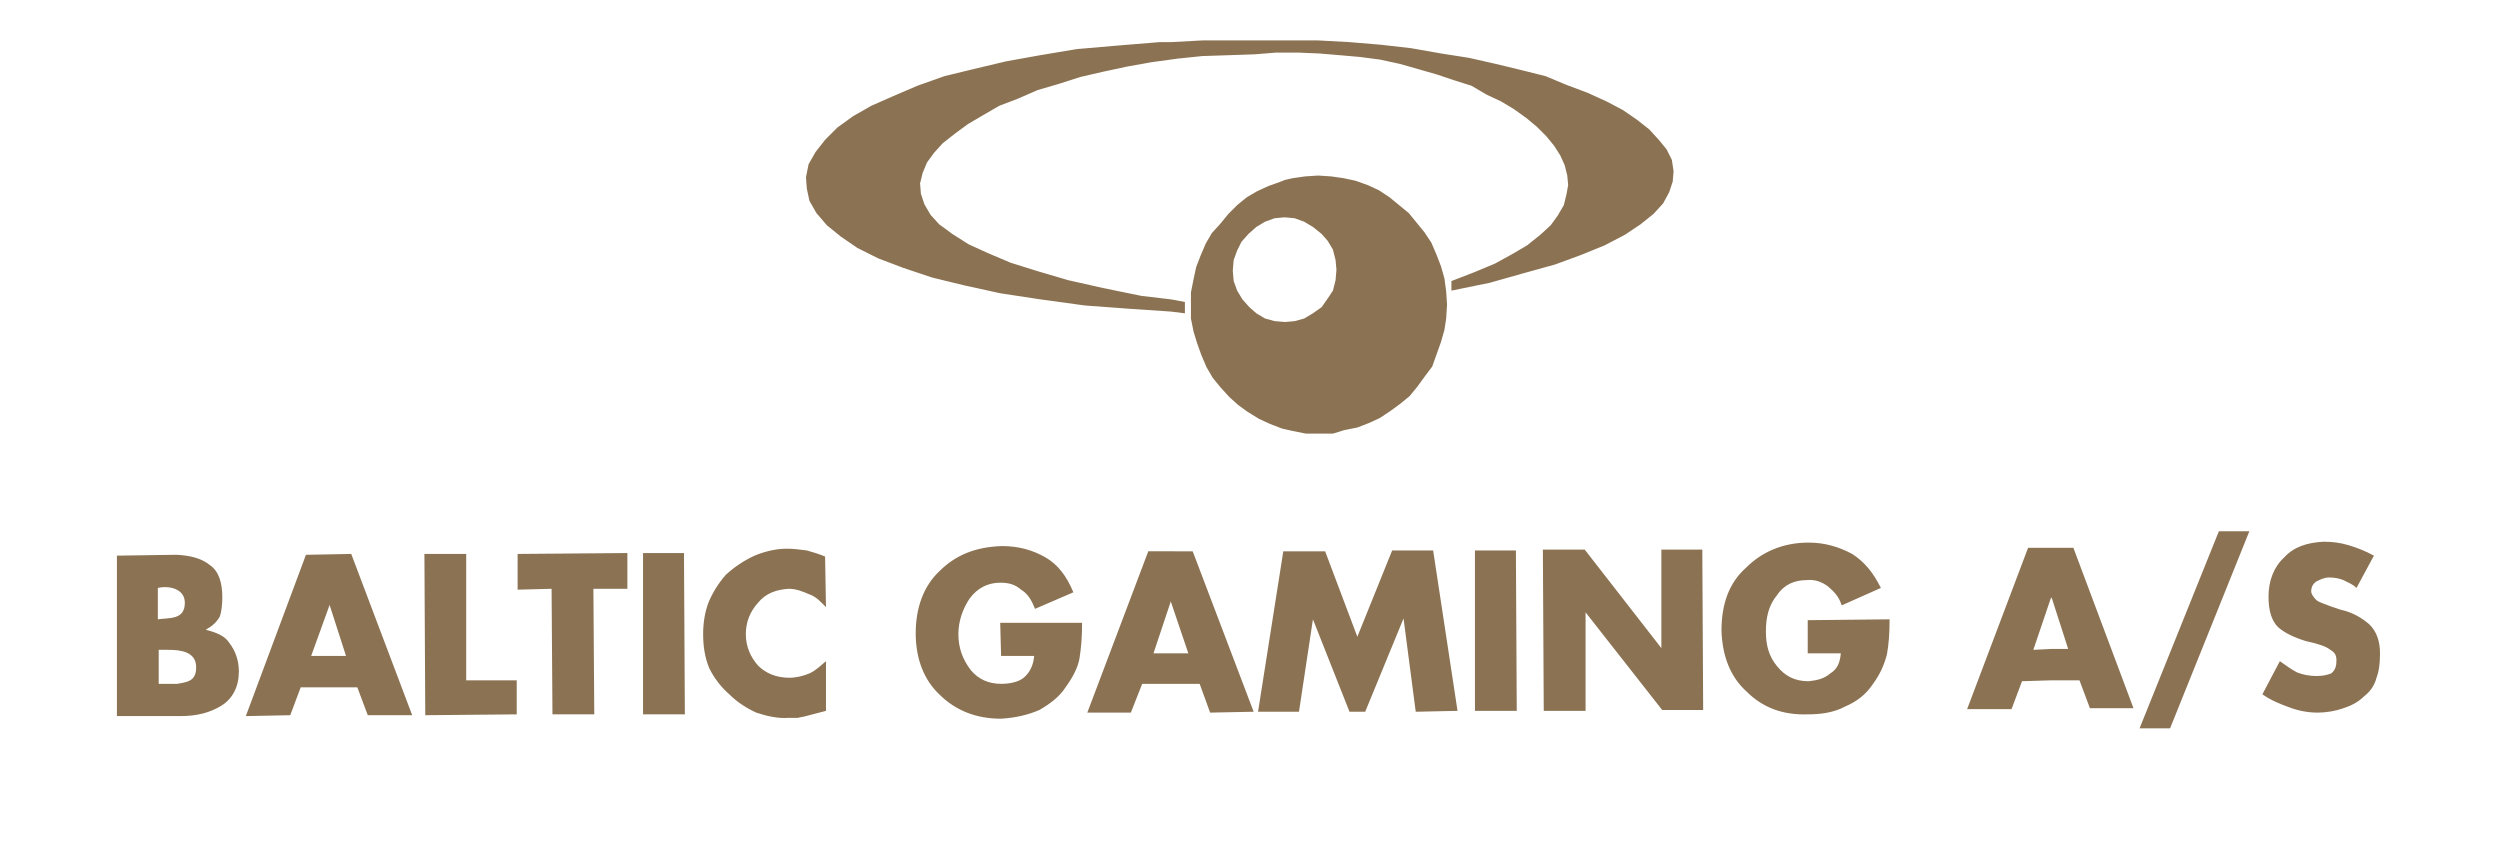 <svg width="178" height="60" viewBox="0 0 178 60" fill="none" xmlns="http://www.w3.org/2000/svg">
<path fill-rule="evenodd" clip-rule="evenodd" d="M23.457 43.041L24.636 46.702H22.155L23.457 43.101V43.041ZM23.457 48.938H21.41L20.666 50.923L17.503 50.986L21.783 39.502L25.008 39.44L29.349 50.923H26.186L25.442 48.938H23.457ZM146.013 46.206H147.255L146.076 42.544L146.014 42.605L144.773 46.268L146.013 46.206ZM146.013 39.004H147.625L151.905 50.426H148.803L148.06 48.44H146.013L143.967 48.503L143.222 50.488H140.06L144.4 39.003L146.013 39.004ZM160.154 37.825L154.51 51.855H152.339L157.984 37.825H160.154ZM167.783 41.861C167.534 41.613 167.224 41.489 166.851 41.303C166.541 41.179 166.231 41.116 165.799 41.116C165.55 41.116 165.24 41.24 164.991 41.365C164.743 41.489 164.557 41.736 164.557 42.109C164.557 42.295 164.743 42.545 164.93 42.731C165.177 42.918 165.486 42.979 165.922 43.165L166.665 43.414C167.533 43.599 168.215 44.034 168.711 44.468C169.208 44.964 169.456 45.647 169.456 46.516C169.456 47.199 169.394 47.758 169.208 48.255C169.077 48.776 168.771 49.237 168.341 49.56C167.906 49.994 167.41 50.242 166.851 50.427C166.272 50.626 165.665 50.731 165.053 50.739C164.354 50.741 163.661 50.614 163.007 50.366C162.325 50.118 161.705 49.87 161.083 49.434L162.325 47.076C162.758 47.386 163.193 47.696 163.566 47.882C164.001 48.049 164.464 48.134 164.93 48.131C165.364 48.131 165.674 48.069 165.985 47.945C166.295 47.696 166.355 47.386 166.355 47.014C166.355 46.642 166.231 46.455 165.922 46.269C165.612 46.02 165.053 45.833 164.184 45.647C163.378 45.399 162.696 45.09 162.2 44.654C161.765 44.22 161.518 43.537 161.518 42.482C161.518 41.365 161.888 40.372 162.634 39.689C163.316 38.944 164.247 38.634 165.426 38.571C166.045 38.571 166.604 38.633 167.223 38.819C167.848 39.002 168.452 39.251 169.023 39.563L167.783 41.861ZM91.495 22.926L92.177 22.865L92.859 22.678L93.481 22.306L94.1 21.871L94.534 21.25L94.906 20.692L95.093 19.946L95.155 19.201L95.093 18.519L94.906 17.773L94.534 17.152L94.1 16.656L93.481 16.159L92.859 15.787L92.177 15.538L91.495 15.476H91.434L90.752 15.538L90.07 15.787L89.449 16.159L88.891 16.656L88.395 17.214L88.085 17.835L87.837 18.518L87.774 19.263L87.837 20.008L88.085 20.691L88.457 21.312L88.954 21.87L89.45 22.305L90.071 22.677L90.753 22.864L91.495 22.926ZM91.495 12.808L92.053 12.684L92.921 12.56L93.851 12.499L94.783 12.56L95.651 12.684L96.519 12.87L97.387 13.181L98.193 13.553L98.937 14.05L99.621 14.609L100.303 15.168L100.86 15.851L101.418 16.534L101.914 17.279L102.286 18.148L102.596 18.954L102.844 19.823L102.968 20.755L103.029 21.686L102.968 22.679L102.844 23.486L102.596 24.355L102.286 25.224L101.976 26.093L101.418 26.838L100.922 27.521L100.363 28.204L99.681 28.762L98.999 29.259L98.255 29.756L97.449 30.128L96.643 30.439L95.711 30.625L94.906 30.873H92.984L92.052 30.687L91.494 30.563L91.246 30.501L90.439 30.19L89.633 29.818L88.827 29.321L88.145 28.825L87.525 28.266L86.904 27.583L86.346 26.901L85.911 26.155L85.539 25.286L85.229 24.417L84.981 23.61L84.795 22.678V20.816L84.981 19.885L85.167 19.016L85.478 18.209L85.849 17.34L86.284 16.595L86.904 15.912L87.462 15.229L88.082 14.608L88.764 14.05L89.509 13.615L90.315 13.243L91.183 12.933L91.495 12.808ZM91.495 39.253H94.349L96.643 45.337L99.123 39.191H102.039L103.776 50.613L100.8 50.676L99.932 44.033L97.202 50.676H96.085L93.481 44.096L92.487 50.676H89.573L91.371 39.253H91.495ZM91.495 3.745H92.426L93.914 3.807L95.403 3.931L96.83 4.056L98.256 4.242L99.683 4.553L100.987 4.925L102.289 5.298L103.591 5.733L104.769 6.105L105.823 6.726L106.878 7.222L107.807 7.781L108.676 8.402L109.42 9.022L110.102 9.705L110.661 10.388L111.094 11.071L111.404 11.754L111.59 12.499L111.653 13.181L111.527 13.864L111.343 14.609L110.907 15.354L110.411 16.037L109.667 16.72L108.737 17.465L107.683 18.085L106.441 18.768L104.953 19.389L103.341 20.01V20.692L106.071 20.134L108.489 19.451L110.722 18.831L112.582 18.148L114.258 17.465L115.684 16.72L116.802 15.975L117.731 15.23L118.413 14.485L118.849 13.678L119.096 12.933L119.159 12.188L119.035 11.381L118.663 10.636L118.104 9.953L117.422 9.208L116.554 8.525L115.562 7.842L114.384 7.221L113.02 6.601L111.53 6.042L110.042 5.422L108.306 4.987L106.506 4.552L104.583 4.117L102.599 3.806L100.489 3.434L98.319 3.185L96.085 2.999L93.791 2.875H85.665L83.37 2.999H82.564L79.525 3.248L76.672 3.495L74.067 3.93L71.649 4.365L69.292 4.924L67.245 5.422L65.323 6.104L63.586 6.849L62.036 7.532L60.733 8.277L59.617 9.085L58.749 9.954L58.067 10.823L57.571 11.692L57.385 12.623L57.446 13.431L57.632 14.3L58.128 15.169L58.873 16.038L59.866 16.845L61.044 17.652L62.533 18.397L64.332 19.08L66.378 19.763L68.673 20.322L71.215 20.88L74.068 21.315L77.231 21.749L80.581 21.997L83.372 22.184L84.365 22.308V21.501L83.372 21.315L81.263 21.066L78.533 20.507L76.052 19.948L73.944 19.328L71.958 18.706L70.345 18.023L68.981 17.402L67.803 16.657L66.872 15.974L66.252 15.291L65.818 14.546L65.569 13.801L65.508 13.056L65.694 12.31L66.004 11.565L66.501 10.883L67.121 10.2L67.989 9.517L68.918 8.834L69.973 8.213L71.151 7.53L72.454 7.034L73.88 6.413L75.369 5.978L76.92 5.481L78.532 5.109L80.27 4.736L82.006 4.426L83.371 4.24L83.805 4.178L85.603 3.992L87.527 3.929L89.326 3.868L90.876 3.744L91.495 3.745ZM107.993 50.613H105.016V39.191H107.932L107.993 50.613ZM109.853 39.13H112.831L118.289 46.145V39.13H121.204L121.265 50.552H118.349L112.893 43.598V50.613H109.915L109.853 39.13ZM134.538 44.096C134.538 45.089 134.477 45.895 134.352 46.578C134.164 47.341 133.827 48.059 133.36 48.69C132.864 49.434 132.244 49.931 131.376 50.303C130.57 50.739 129.638 50.862 128.71 50.862C126.91 50.922 125.484 50.365 124.367 49.247C123.189 48.193 122.63 46.702 122.569 44.903C122.569 42.977 123.126 41.488 124.305 40.433C125.423 39.316 126.911 38.633 128.771 38.633C129.949 38.633 130.941 38.943 131.873 39.44C132.741 39.998 133.361 40.743 133.919 41.861L131.127 43.102C130.941 42.482 130.571 42.109 130.135 41.737C129.702 41.426 129.206 41.24 128.647 41.303C127.779 41.303 127.034 41.613 126.538 42.358C125.918 43.102 125.732 43.971 125.732 44.964C125.732 45.896 125.918 46.703 126.538 47.448C127.096 48.131 127.779 48.504 128.771 48.504C129.393 48.441 129.889 48.317 130.321 47.945C130.817 47.635 131.004 47.2 131.066 46.516H128.71V44.157L134.538 44.096ZM83.37 46.516H84.61L83.37 42.854V42.792L82.129 46.517L83.37 46.516ZM84.92 39.253L89.261 50.676L86.161 50.738L85.416 48.69H81.323L80.517 50.738H77.417L81.758 39.252L84.92 39.253ZM33.194 48.441H36.791V50.863L30.279 50.923L30.218 39.44H33.194V48.441ZM42.312 50.862H39.335L39.273 41.922L36.854 41.984V39.44L44.669 39.377V41.922H42.25L42.312 50.862ZM48.762 50.862H45.785V39.376H48.699L48.762 50.862ZM58.809 43.227C58.437 42.854 58.127 42.482 57.569 42.294C57.134 42.108 56.701 41.922 56.142 41.922C55.274 41.984 54.529 42.234 53.971 42.917C53.413 43.537 53.103 44.28 53.103 45.15C53.103 46.083 53.475 46.828 53.971 47.386C54.529 47.945 55.273 48.255 56.205 48.255C56.701 48.255 57.197 48.131 57.631 47.945C58.066 47.758 58.437 47.386 58.809 47.076V50.613L57.383 50.986C57.197 51.048 57.011 51.048 56.824 51.11H56.142C55.398 51.172 54.592 50.986 53.847 50.739C53.165 50.427 52.483 49.994 51.925 49.434C51.331 48.914 50.846 48.281 50.498 47.572C50.188 46.828 50.064 46.02 50.064 45.15C50.064 44.344 50.187 43.599 50.436 42.917C50.738 42.191 51.157 41.519 51.676 40.929C52.283 40.37 52.974 39.909 53.723 39.563C54.467 39.253 55.273 39.067 56.018 39.067C56.514 39.067 56.948 39.13 57.444 39.191C57.879 39.317 58.312 39.44 58.747 39.627L58.809 43.227ZM77.044 44.344C77.044 45.276 76.982 46.145 76.858 46.888C76.735 47.571 76.362 48.254 75.866 48.937C75.432 49.619 74.75 50.116 74.005 50.552C73.137 50.922 72.269 51.109 71.277 51.172C69.539 51.172 68.051 50.613 66.873 49.433C65.819 48.44 65.198 46.951 65.198 45.089C65.198 43.287 65.756 41.736 66.873 40.681C68.051 39.502 69.478 38.942 71.339 38.88C72.579 38.88 73.572 39.19 74.44 39.688C75.308 40.185 75.929 40.991 76.425 42.171L73.695 43.35C73.447 42.73 73.199 42.294 72.703 41.984C72.269 41.612 71.835 41.488 71.214 41.488C70.346 41.488 69.602 41.861 69.044 42.605C68.547 43.35 68.237 44.22 68.237 45.149C68.237 46.144 68.547 46.951 69.106 47.694C69.664 48.377 70.408 48.689 71.277 48.689C71.896 48.689 72.517 48.563 72.889 48.253C73.323 47.88 73.572 47.384 73.634 46.701H71.278L71.215 44.343L77.044 44.344ZM12.603 50.986H12.852C14.03 50.986 14.96 50.738 15.766 50.242C16.573 49.743 17.007 48.876 17.007 47.82C17.007 47.013 16.758 46.33 16.325 45.772C16.015 45.275 15.394 45.026 14.649 44.839C15.084 44.591 15.394 44.343 15.643 43.909C15.766 43.597 15.829 43.04 15.829 42.543C15.829 41.488 15.58 40.681 14.96 40.245C14.341 39.749 13.596 39.563 12.604 39.501H12.48L8.324 39.562V50.984H12.603V50.986ZM13.967 47.511C13.967 48.504 13.347 48.564 12.603 48.69H11.3V46.268H11.982C12.851 46.268 13.967 46.392 13.967 47.511ZM13.161 42.917C13.161 41.922 12.045 41.674 11.238 41.861V44.097C12.045 43.971 13.161 44.157 13.161 42.917Z" fill="#8B7252"/>
</svg>
